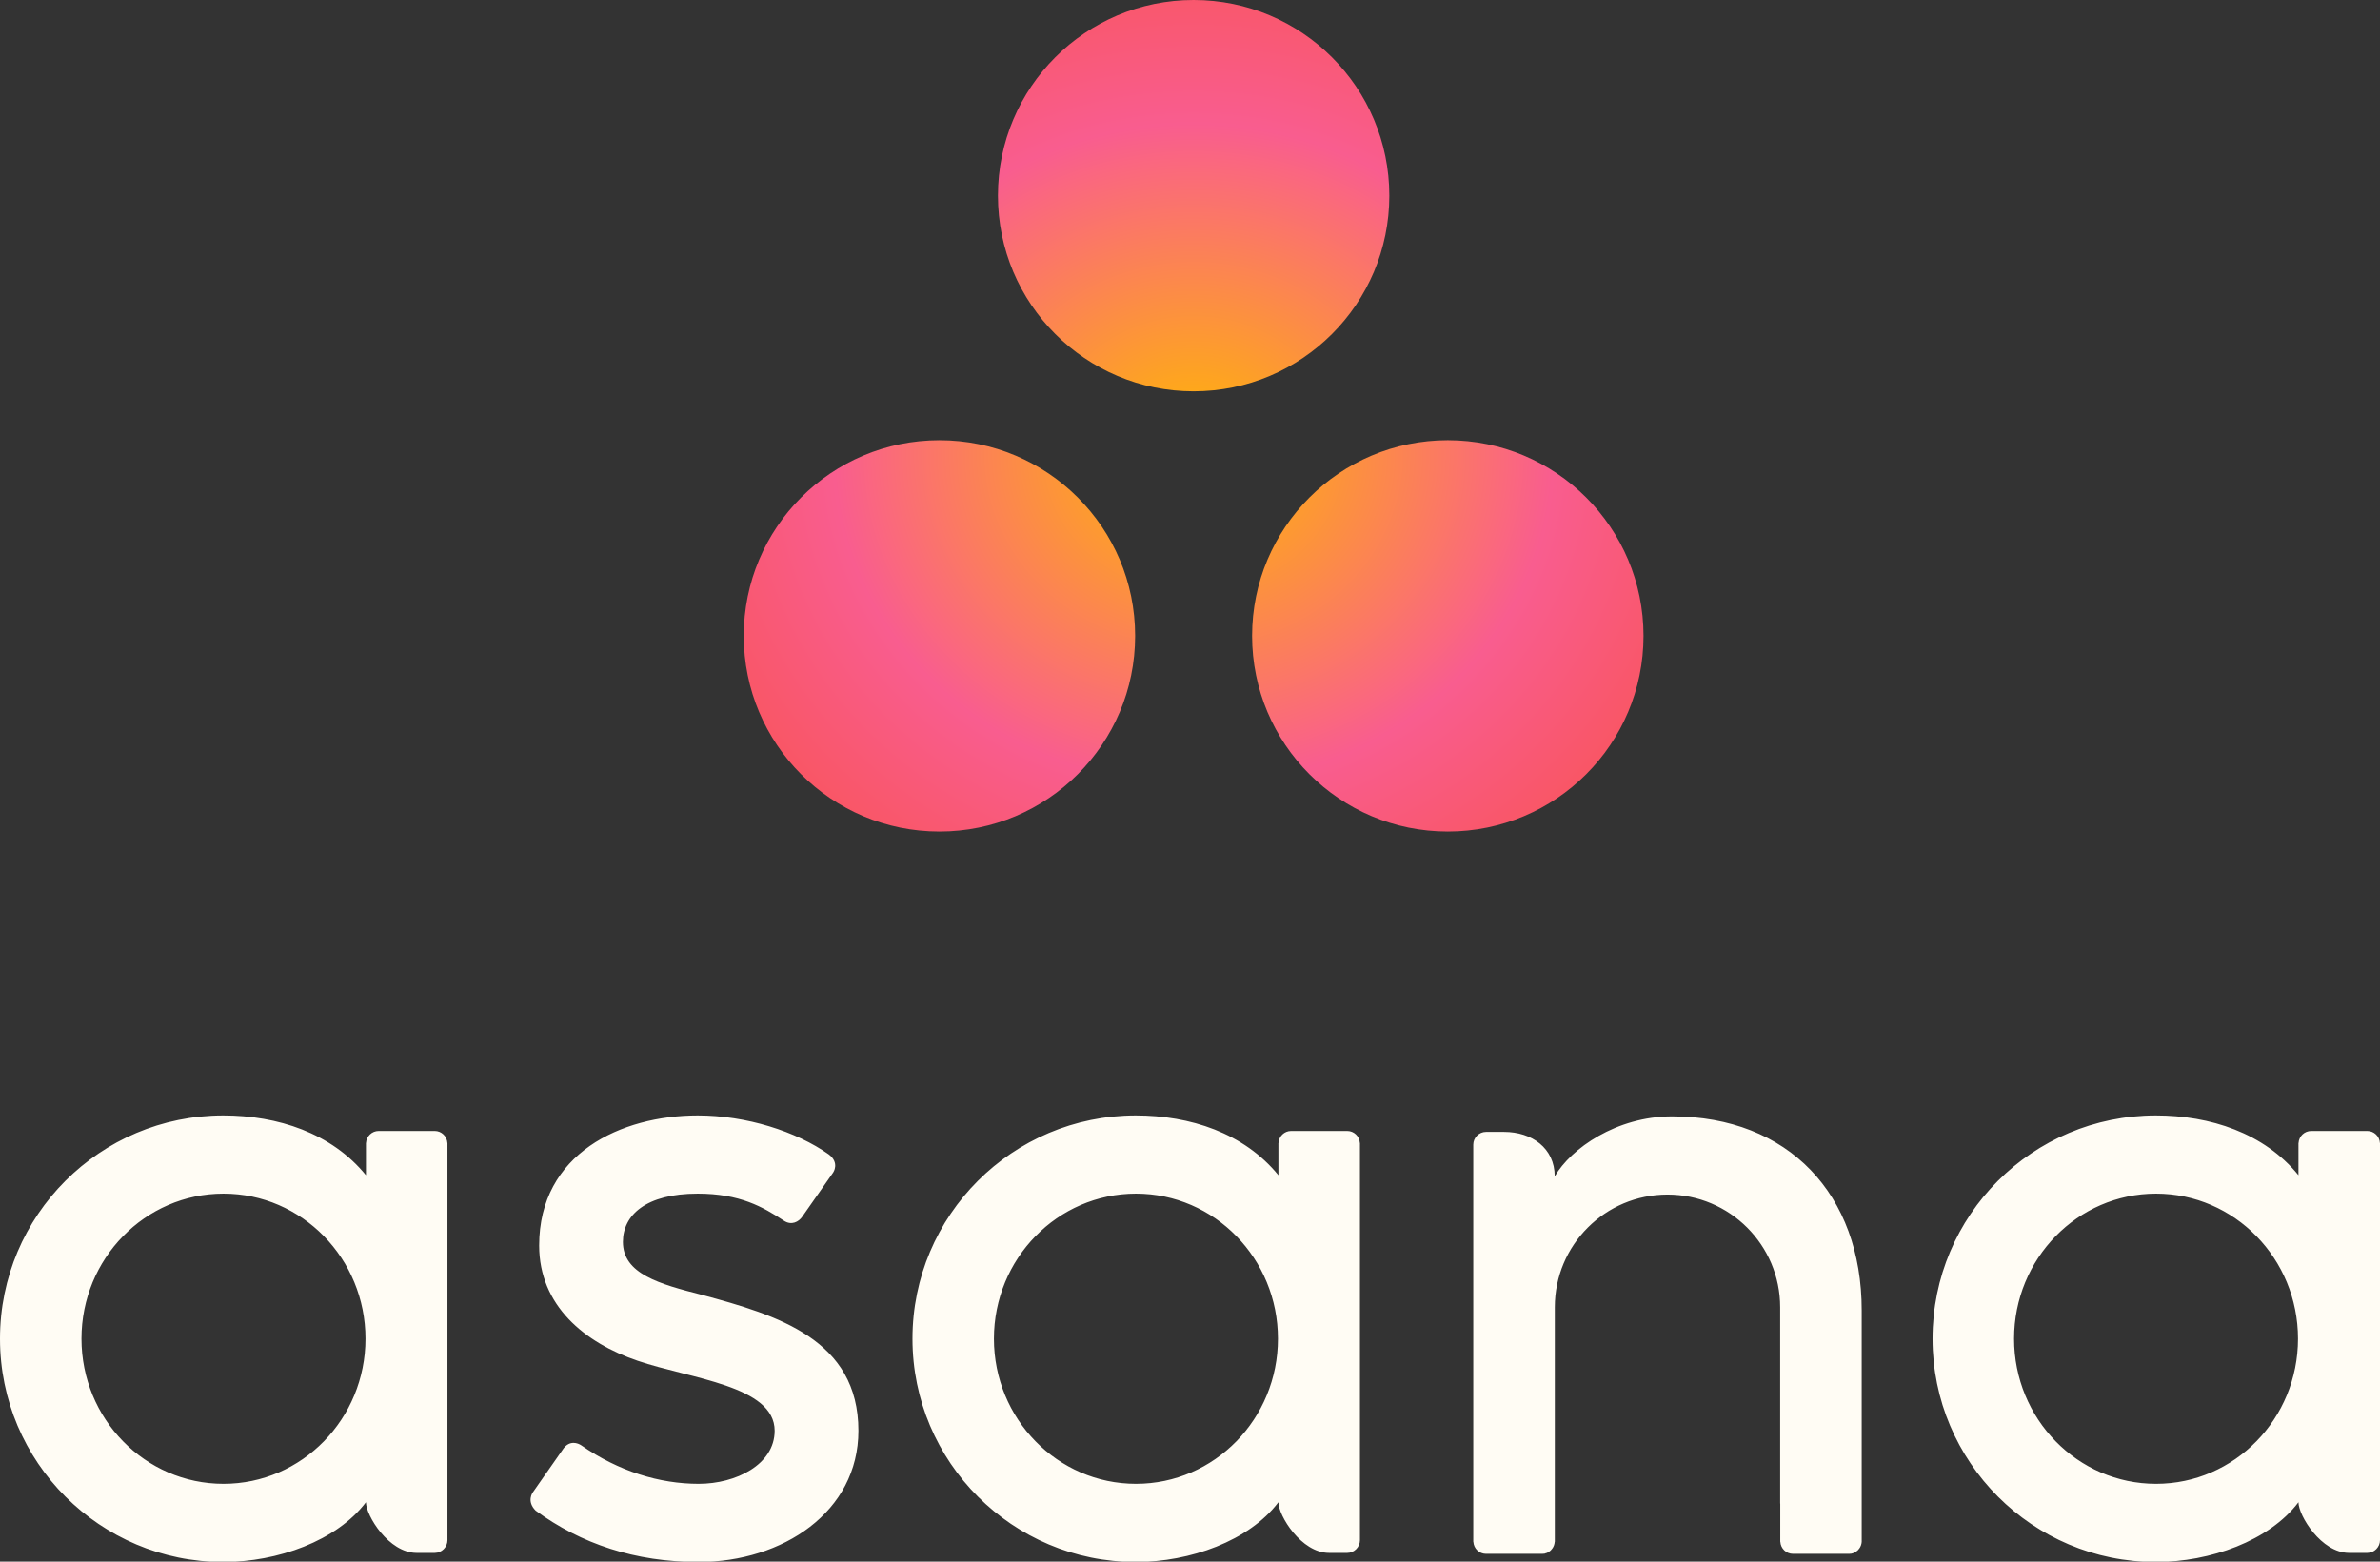 <?xml version="1.0" encoding="UTF-8" standalone="no"?><svg xmlns="http://www.w3.org/2000/svg" xmlns:xlink="http://www.w3.org/1999/xlink" fill="#000000" height="168" preserveAspectRatio="xMidYMid" version="1.1" viewBox="-0.0 0.0 256.0 168.0" width="256" zoomAndPan="magnify">
 <rect x="-0.0" y="0.0" width="256.0" height="168.0" fill="#333333" stroke="none"/>
 <defs>
  <radialGradient cy="54.652%" id="radialGradient-1" r="66.263%" xlink:actuate="onLoad" xlink:show="other" xlink:type="simple">
   <stop offset="0" stop-color="#ffb900"/>
   <stop offset="0.6" stop-color="#f95d8f"/>
   <stop offset="0.999" stop-color="#f95353"/>
  </radialGradient>
 </defs>
 <g>
  <path d="m24.041 159.63c-8.437 0-15.275-6.99-15.275-15.61-0-8.62 6.838-15.61 15.275-15.61 8.436 0 15.273 6.99 15.273 15.61s-6.837 15.61-15.273 15.61zm15.322 1.98c0 1.43 2.45 5.45 5.452 5.45h1.944c0.754 0 1.371-0.62 1.371-1.37v-42.73h-0.008c-0.039-0.72-0.635-1.29-1.363-1.29h-6.024c-0.729 0-1.324 0.57-1.365 1.29h-0.007v3.47c-3.691-4.54-9.51-6.43-15.346-6.43-13.265 0-24.017 10.75-24.017 24.02 0 13.26 10.752 24.02 24.017 24.02 5.836 0 12.196-2.27 15.346-6.43zm23.16-6.12c4.021 2.79 8.411 4.14 12.629 4.14 4.019 0 8.173-2.08 8.173-5.71 0-4.84-9.053-5.59-14.74-7.53-5.689-1.93-10.59-5.93-10.59-12.4 0-9.9 8.824-13.99 17.059-13.99 5.219 0 10.602 1.72 14.093 4.19 1.203 0.91 0.47 1.95 0.47 1.95l-3.332 4.76c-0.374 0.54-1.151 0.97-1.969 0.42-2.245-1.48-4.745-2.91-9.262-2.91-5.591 0-8.051 2.32-8.051 5.19 0 3.45 3.934 4.54 8.542 5.71 8.03 2.17 16.789 4.77 16.789 14.61 0 8.73-8.162 14.12-17.182 14.12-6.835 0-12.655-1.95-17.536-5.53-1.016-1.02-0.306-1.96-0.306-1.96l3.315-4.74c0.675-0.88 1.525-0.57 1.898-0.32zm74.987 6.12c0 1.43 2.45 5.45 5.45 5.45h1.95c0.75 0 1.37-0.62 1.37-1.37v-42.73h-0.01c-0.04-0.72-0.63-1.29-1.36-1.29h-6.03c-0.73 0-1.32 0.57-1.36 1.29h-0.01v3.47c-3.69-4.54-9.51-6.43-15.34-6.43-13.27 0-24.022 10.75-24.022 24.02 0 13.26 10.752 24.02 24.022 24.02 5.83 0 12.19-2.27 15.34-6.43zm-15.32-1.98c-8.44 0-15.28-6.99-15.28-15.61s6.84-15.61 15.28-15.61 15.27 6.99 15.27 15.61-6.83 15.61-15.27 15.61zm78.06 3.45v-22.11c0-12.46-7.86-20.87-20.4-20.87-5.98 0-10.88 3.46-12.61 6.44v-0.04l-0.01 0.03c-0.01-3.01-2.45-4.76-5.45-4.76h-1.94c-0.75 0-1.37 0.62-1.37 1.37v38.58 0.01 4.14h0.01c0.04 0.72 0.63 1.29 1.36 1.29h6.03c0.09 0 0.18-0.01 0.27-0.02 0.04-0.01 0.07-0.03 0.11-0.04 0.05-0.01 0.09-0.02 0.14-0.04s0.1-0.05 0.15-0.08c0.02-0.02 0.05-0.03 0.07-0.04 0.06-0.04 0.12-0.09 0.17-0.13l0.03-0.03c0.06-0.06 0.11-0.12 0.16-0.19 0.15-0.2 0.24-0.45 0.26-0.72h0.01v-25.24c0-6.69 5.42-12.12 12.12-12.12 6.69 0 12.12 5.43 12.12 12.12v21.1-0.01c0 0.02 0.01 0.04 0.01 0.06v4.09h0.01c0.04 0.72 0.63 1.29 1.36 1.29h6.02c0.1 0 0.19-0.01 0.27-0.02 0.04-0.01 0.07-0.03 0.11-0.03 0.05-0.02 0.1-0.03 0.14-0.05 0.05-0.02 0.1-0.05 0.14-0.08 0.03-0.01 0.06-0.02 0.09-0.04 0.06-0.04 0.11-0.08 0.16-0.13 0.01-0.01 0.02-0.02 0.04-0.03 0.05-0.05 0.1-0.11 0.15-0.18 0 0 0.01 0 0.01-0.01 0.15-0.2 0.24-0.45 0.26-0.72v-2.79zm46.98-1.47c0 1.43 2.45 5.45 5.45 5.45h1.95c0.75 0 1.37-0.62 1.37-1.37v-42.73h-0.01c-0.04-0.72-0.63-1.29-1.36-1.29h-6.02c-0.74 0-1.33 0.57-1.37 1.29h-0.01v3.47c-3.69-4.54-9.51-6.43-15.34-6.43-13.27 0-24.02 10.75-24.02 24.02 0 13.26 10.75 24.02 24.02 24.02 5.83 0 12.19-2.27 15.34-6.43zm-15.32-1.98c-8.43 0-15.27-6.99-15.27-15.61s6.84-15.61 15.27-15.61 15.27 6.99 15.27 15.61-6.84 15.61-15.27 15.61z" fill="#fffcf4"/>
  <path d="m155.73 47.358c-11.62 0-21.05 9.423-21.05 21.047 0 11.625 9.43 21.049 21.05 21.049 11.63 0 21.05-9.424 21.05-21.049 0-11.624-9.42-21.047-21.05-21.047zm-54.68 0.001c-11.626 0-21.05 9.422-21.05 21.047 0 11.624 9.424 21.048 21.05 21.048 11.62 0 21.05-9.424 21.05-21.048 0-11.625-9.43-21.047-21.05-21.047zm48.39-26.311c0 11.624-9.43 21.049-21.05 21.049s-21.05-9.425-21.05-21.049 9.43-21.048 21.05-21.048 21.05 9.424 21.05 21.048z" fill="url(#radialGradient-1)"/>
 </g>
</svg>